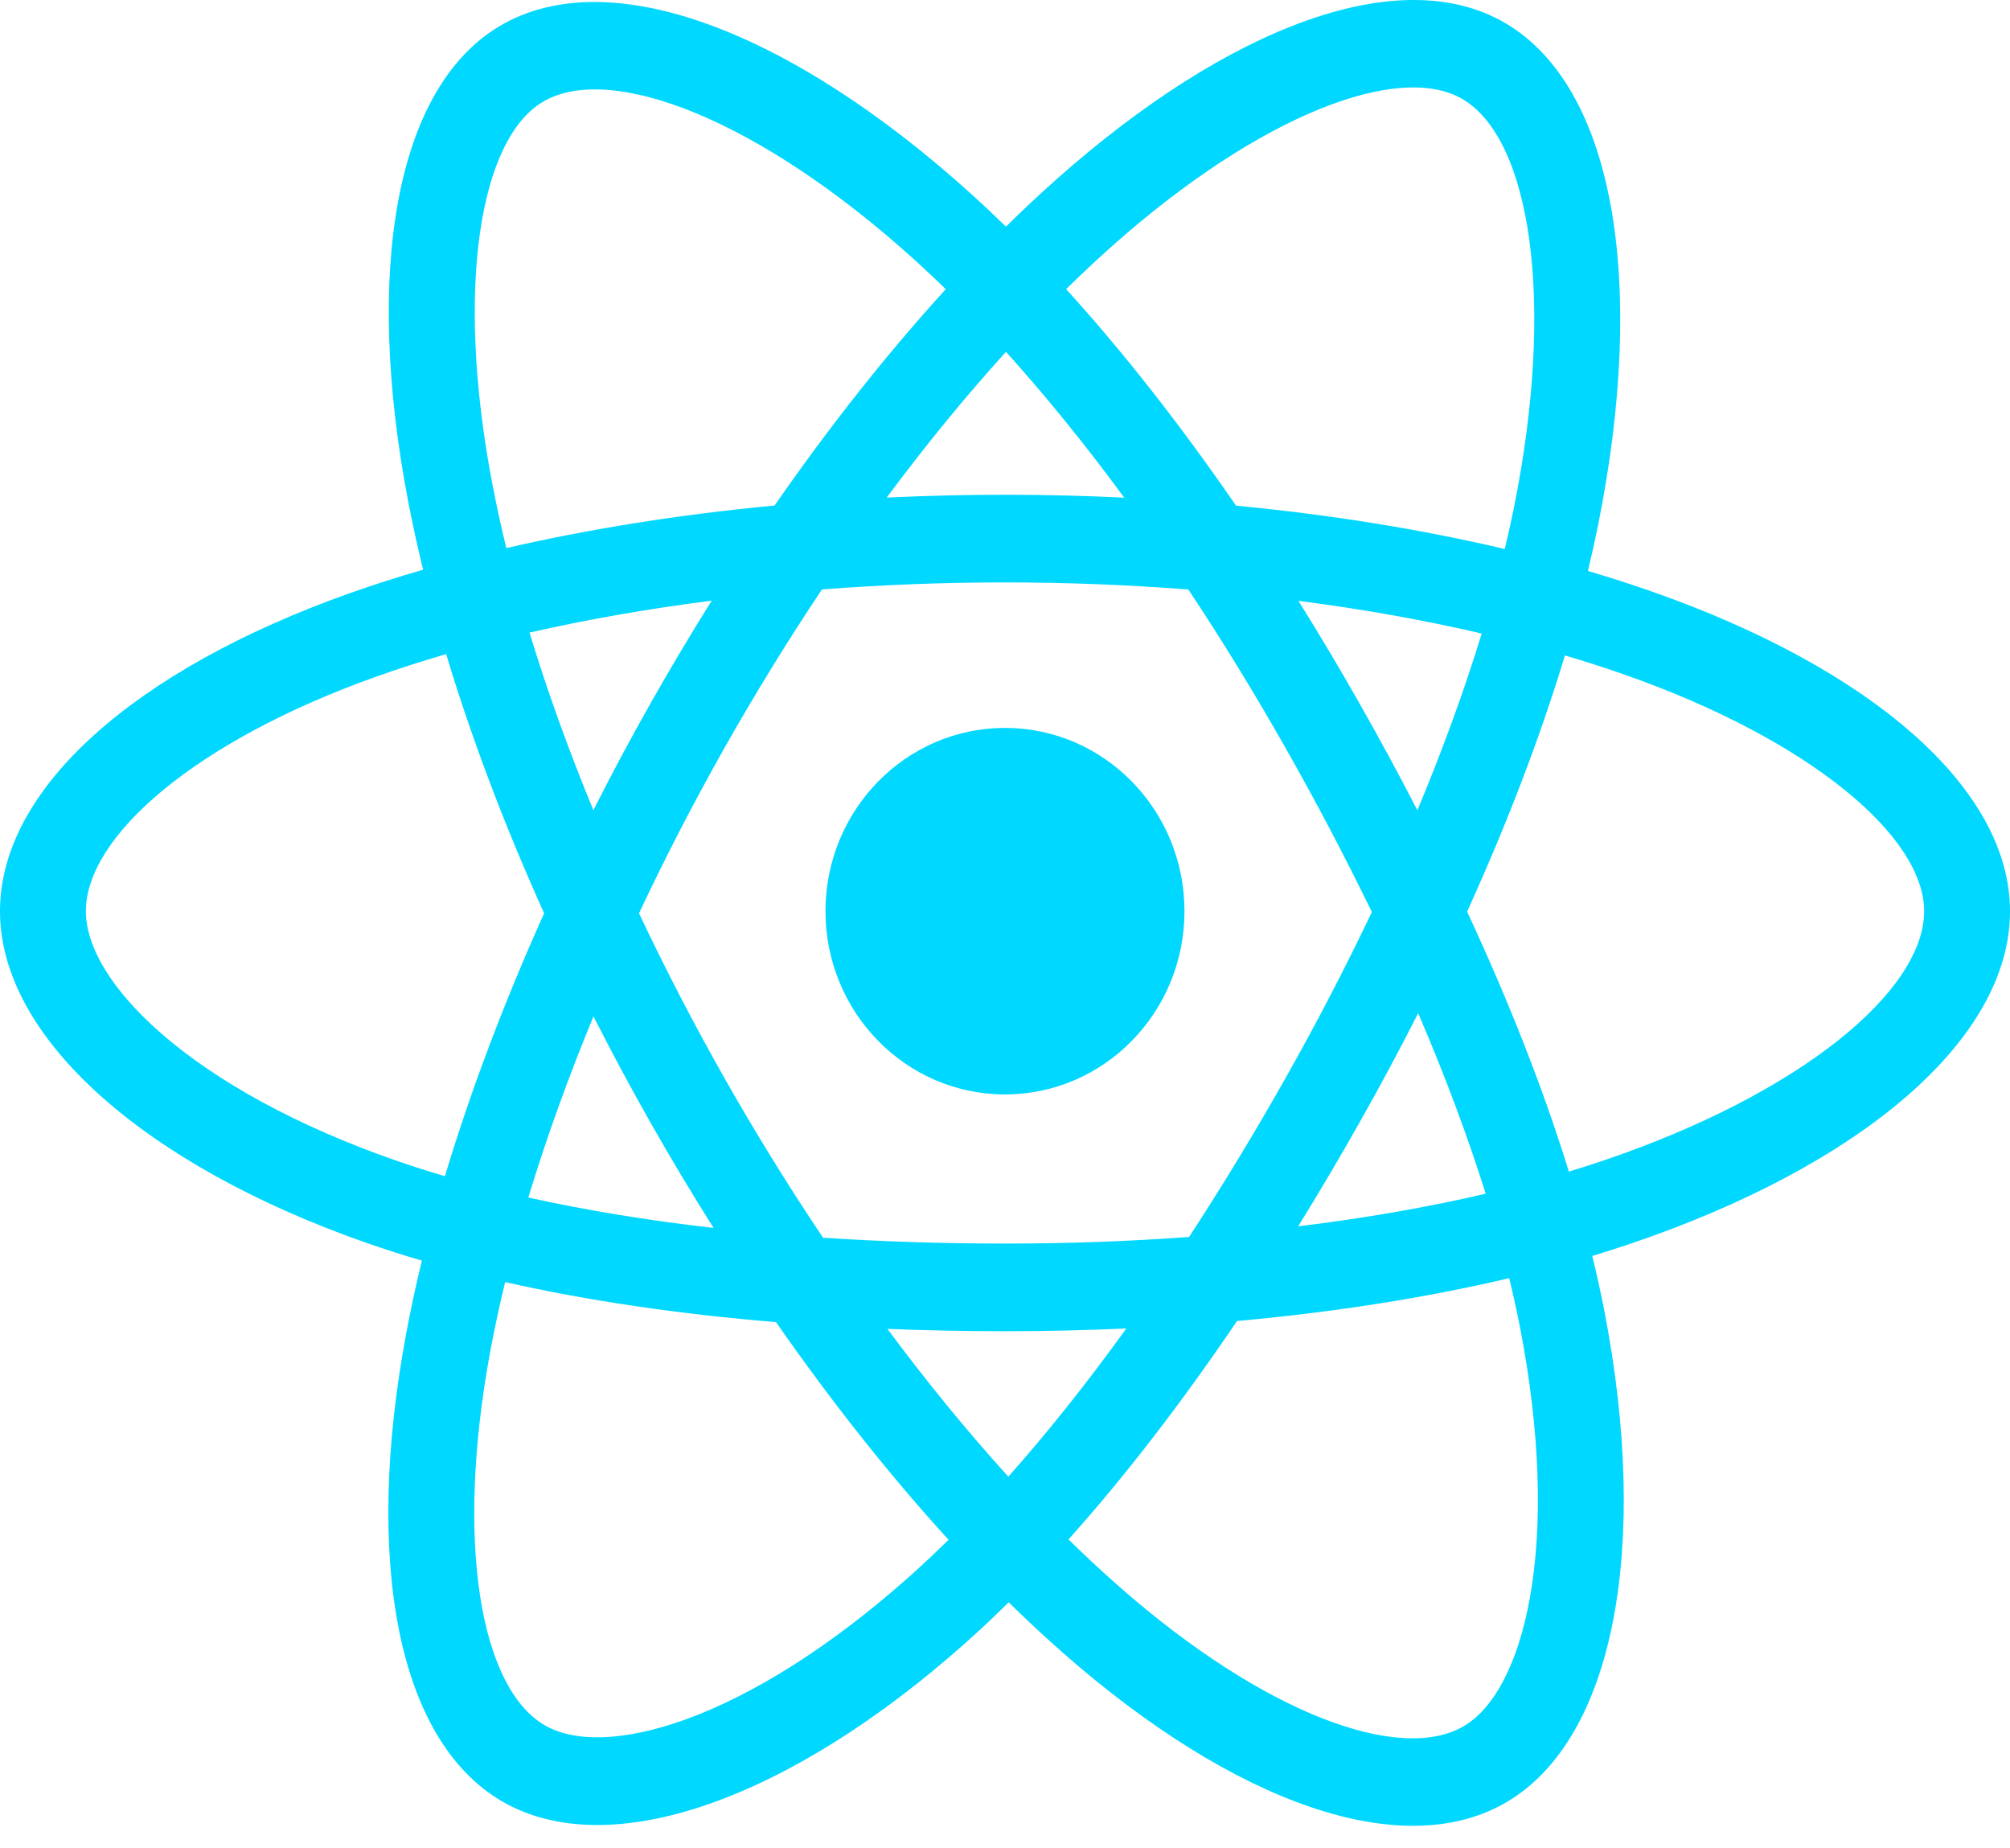 <svg width="62" height="57" viewBox="0 0 62 57" fill="none" xmlns="http://www.w3.org/2000/svg">
<g clip-path="url(#clip0_247_253)">
<path d="M50.976 18.25C50.316 18.019 49.651 17.805 48.981 17.608C49.093 17.138 49.197 16.674 49.289 16.218C50.8 8.733 49.812 2.702 46.439 0.716C43.204 -1.187 37.915 0.798 32.572 5.543C32.046 6.012 31.531 6.494 31.029 6.989C30.692 6.66 30.35 6.337 30.002 6.021C24.403 0.947 18.791 -1.192 15.421 0.799C12.189 2.709 11.232 8.378 12.592 15.472C12.728 16.175 12.881 16.874 13.051 17.569C12.256 17.799 11.49 18.044 10.756 18.305C4.192 20.642 0 24.302 0 28.1C0 32.022 4.5 35.956 11.337 38.341C11.892 38.533 12.45 38.712 13.014 38.876C12.831 39.624 12.668 40.378 12.527 41.135C11.23 48.106 12.243 53.642 15.465 55.539C18.794 57.498 24.381 55.484 29.821 50.631C30.262 50.236 30.693 49.83 31.114 49.413C31.659 49.95 32.218 50.47 32.79 50.974C38.06 55.603 43.264 57.472 46.483 55.569C49.809 53.604 50.89 47.658 49.487 40.423C49.376 39.856 49.252 39.292 49.115 38.732C49.507 38.613 49.892 38.491 50.268 38.364C57.375 35.96 62 32.074 62 28.1C62 24.288 57.672 20.603 50.976 18.25ZM49.435 35.798C49.096 35.912 48.748 36.023 48.393 36.13C47.609 33.595 46.55 30.899 45.254 28.113C46.491 25.393 47.509 22.732 48.271 20.213C48.906 20.4 49.521 20.598 50.114 20.806C55.852 22.822 59.352 25.803 59.352 28.1C59.352 30.546 55.572 33.722 49.435 35.798ZM46.889 40.948C47.509 44.147 47.597 47.039 47.186 49.3C46.817 51.332 46.075 52.687 45.156 53.23C43.203 54.384 39.024 52.883 34.518 48.925C33.985 48.456 33.465 47.972 32.959 47.474C34.706 45.524 36.452 43.257 38.156 40.739C41.153 40.467 43.985 40.023 46.553 39.417C46.679 39.938 46.791 40.449 46.889 40.948ZM21.137 53.03C19.228 53.718 17.708 53.738 16.789 53.197C14.833 52.046 14.02 47.601 15.129 41.639C15.261 40.935 15.412 40.234 15.582 39.538C18.121 40.112 20.932 40.524 23.937 40.773C25.652 43.237 27.448 45.502 29.259 47.485C28.874 47.864 28.48 48.235 28.078 48.595C25.672 50.741 23.262 52.264 21.137 53.03ZM12.194 35.783C9.171 34.728 6.674 33.357 4.963 31.861C3.425 30.517 2.649 29.183 2.649 28.1C2.649 25.795 6.014 22.856 11.628 20.858C12.309 20.616 13.022 20.387 13.762 20.173C14.538 22.749 15.556 25.442 16.784 28.165C15.54 30.929 14.508 33.666 13.724 36.272C13.21 36.122 12.7 35.959 12.194 35.783ZM15.192 14.953C14.027 8.875 14.8 4.29 16.748 3.139C18.822 1.913 23.409 3.661 28.243 8.042C28.558 8.329 28.868 8.621 29.173 8.919C27.372 10.893 25.592 13.141 23.892 15.59C20.976 15.866 18.184 16.309 15.618 16.903C15.46 16.257 15.318 15.606 15.192 14.953ZM41.936 21.694C41.33 20.625 40.701 19.57 40.051 18.529C42.029 18.784 43.924 19.123 45.704 19.537C45.17 21.286 44.504 23.113 43.72 24.987C43.147 23.877 42.552 22.779 41.936 21.694ZM31.03 10.851C32.251 12.202 33.475 13.71 34.678 15.347C32.237 15.229 29.792 15.228 27.351 15.345C28.555 13.724 29.789 12.217 31.03 10.851ZM20.054 21.712C19.445 22.789 18.862 23.88 18.303 24.985C17.532 23.118 16.872 21.282 16.333 19.509C18.102 19.105 19.989 18.774 21.954 18.524C21.296 19.571 20.663 20.635 20.054 21.712ZM22.011 37.868C19.98 37.636 18.065 37.323 16.297 36.93C16.844 35.126 17.519 33.251 18.306 31.343C18.867 32.449 19.453 33.541 20.064 34.618C20.692 35.725 21.343 36.81 22.011 37.868ZM31.103 45.539C29.847 44.156 28.595 42.627 27.373 40.982C28.56 41.029 29.77 41.054 31 41.054C32.264 41.054 33.513 41.025 34.742 40.969C33.535 42.643 32.316 44.175 31.103 45.539ZM43.745 31.246C44.573 33.174 45.272 35.039 45.827 36.813C44.029 37.232 42.088 37.569 40.043 37.819C40.698 36.759 41.333 35.685 41.946 34.599C42.57 33.495 43.17 32.377 43.745 31.246ZM39.652 33.249C38.713 34.914 37.721 36.548 36.678 38.147C34.788 38.284 32.894 38.352 31 38.35C29.07 38.35 27.194 38.289 25.387 38.17C24.316 36.574 23.305 34.937 22.356 33.263C21.411 31.598 20.529 29.898 19.711 28.164C20.527 26.431 21.407 24.729 22.348 23.063C23.29 21.396 24.292 19.767 25.354 18.178C27.198 18.035 29.089 17.961 31 17.961C32.919 17.961 34.813 18.036 36.656 18.18C37.708 19.766 38.704 21.39 39.643 23.048C40.588 24.711 41.479 26.404 42.316 28.126C41.488 29.865 40.599 31.574 39.652 33.249ZM45.116 3.058C47.192 4.281 47.999 9.209 46.695 15.672C46.612 16.085 46.518 16.505 46.416 16.931C43.844 16.325 41.051 15.874 38.126 15.594C36.423 13.118 34.658 10.866 32.885 8.917C33.35 8.46 33.825 8.015 34.311 7.582C38.889 3.517 43.167 1.911 45.116 3.058ZM31 22.448C34.058 22.448 36.536 24.979 36.536 28.1C36.536 31.221 34.058 33.751 31 33.751C27.942 33.751 25.463 31.221 25.463 28.1C25.463 24.979 27.942 22.448 31 22.448Z" fill="#00D8FF"/>
</g>
<defs>
<clipPath id="clip0_247_253">
<rect width="62" height="56.364" fill="white"/>
</clipPath>
</defs>
</svg>

